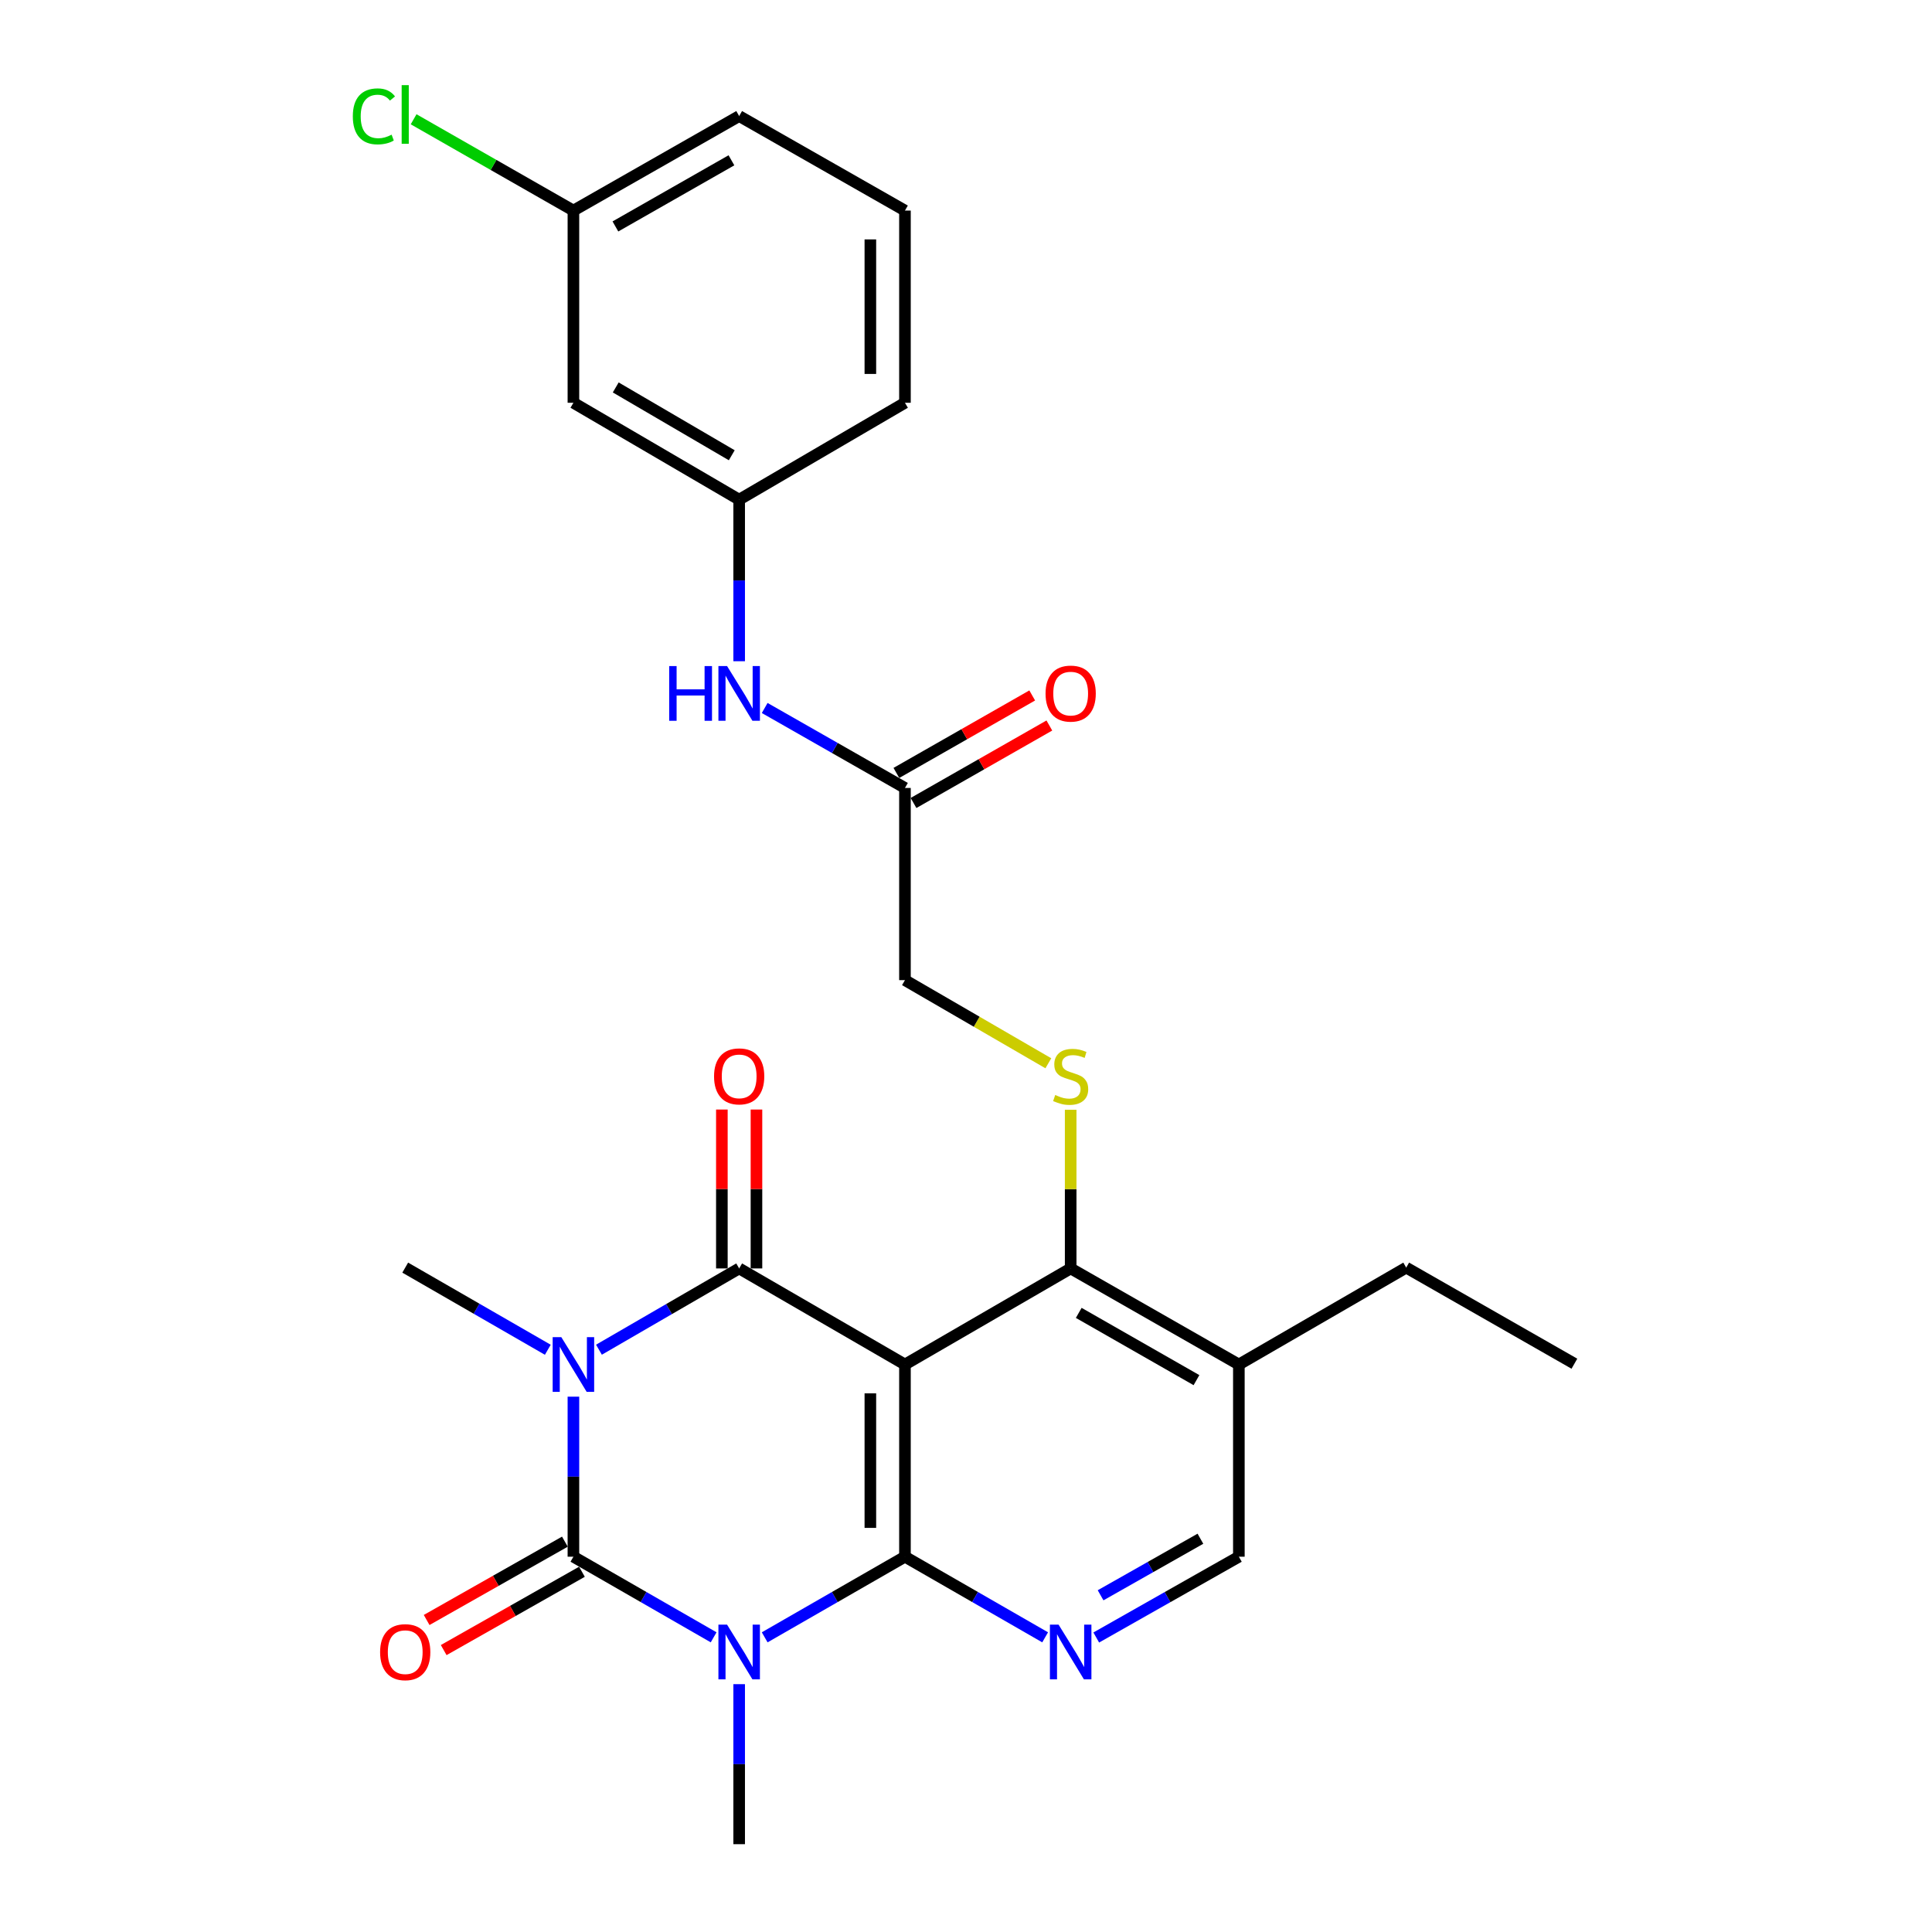 <?xml version='1.0' encoding='iso-8859-1'?>
<svg version='1.1' baseProfile='full'
              xmlns='http://www.w3.org/2000/svg'
                      xmlns:rdkit='http://www.rdkit.org/xml'
                      xmlns:xlink='http://www.w3.org/1999/xlink'
                  xml:space='preserve'
width='1000px' height='1000px' viewBox='0 0 1000 1000'>
<!-- END OF HEADER -->
<rect style='opacity:1.0;fill:#FFFFFF;stroke:none' width='1000' height='1000' x='0' y='0'> </rect>
<path class='bond-1' d='M 296.798,722.916 L 296.798,764.334' style='fill:none;fill-rule:evenodd;stroke:#0000FF;stroke-width:6px;stroke-linecap:butt;stroke-linejoin:miter;stroke-opacity:1' />
<path class='bond-1' d='M 296.798,764.334 L 296.798,805.751' style='fill:none;fill-rule:evenodd;stroke:#000000;stroke-width:6px;stroke-linecap:butt;stroke-linejoin:miter;stroke-opacity:1' />
<path class='bond-4' d='M 310.017,698.607 L 346.304,677.573' style='fill:none;fill-rule:evenodd;stroke:#0000FF;stroke-width:6px;stroke-linecap:butt;stroke-linejoin:miter;stroke-opacity:1' />
<path class='bond-4' d='M 346.304,677.573 L 382.591,656.539' style='fill:none;fill-rule:evenodd;stroke:#000000;stroke-width:6px;stroke-linecap:butt;stroke-linejoin:miter;stroke-opacity:1' />
<path class='bond-18' d='M 283.546,698.636 L 246.644,677.378' style='fill:none;fill-rule:evenodd;stroke:#0000FF;stroke-width:6px;stroke-linecap:butt;stroke-linejoin:miter;stroke-opacity:1' />
<path class='bond-18' d='M 246.644,677.378 L 209.741,656.121' style='fill:none;fill-rule:evenodd;stroke:#000000;stroke-width:6px;stroke-linecap:butt;stroke-linejoin:miter;stroke-opacity:1' />
<path class='bond-0' d='M 369.377,847.477 L 333.087,826.614' style='fill:none;fill-rule:evenodd;stroke:#0000FF;stroke-width:6px;stroke-linecap:butt;stroke-linejoin:miter;stroke-opacity:1' />
<path class='bond-0' d='M 333.087,826.614 L 296.798,805.751' style='fill:none;fill-rule:evenodd;stroke:#000000;stroke-width:6px;stroke-linecap:butt;stroke-linejoin:miter;stroke-opacity:1' />
<path class='bond-19' d='M 382.591,871.721 L 382.591,913.133' style='fill:none;fill-rule:evenodd;stroke:#0000FF;stroke-width:6px;stroke-linecap:butt;stroke-linejoin:miter;stroke-opacity:1' />
<path class='bond-19' d='M 382.591,913.133 L 382.591,954.545' style='fill:none;fill-rule:evenodd;stroke:#000000;stroke-width:6px;stroke-linecap:butt;stroke-linejoin:miter;stroke-opacity:1' />
<path class='bond-27' d='M 395.805,847.479 L 432.104,826.615' style='fill:none;fill-rule:evenodd;stroke:#0000FF;stroke-width:6px;stroke-linecap:butt;stroke-linejoin:miter;stroke-opacity:1' />
<path class='bond-27' d='M 432.104,826.615 L 468.403,805.751' style='fill:none;fill-rule:evenodd;stroke:#000000;stroke-width:6px;stroke-linecap:butt;stroke-linejoin:miter;stroke-opacity:1' />
<path class='bond-9' d='M 292.384,797.961 L 256.607,818.231' style='fill:none;fill-rule:evenodd;stroke:#000000;stroke-width:6px;stroke-linecap:butt;stroke-linejoin:miter;stroke-opacity:1' />
<path class='bond-9' d='M 256.607,818.231 L 220.829,838.501' style='fill:none;fill-rule:evenodd;stroke:#FF0000;stroke-width:6px;stroke-linecap:butt;stroke-linejoin:miter;stroke-opacity:1' />
<path class='bond-9' d='M 301.211,813.541 L 265.434,833.811' style='fill:none;fill-rule:evenodd;stroke:#000000;stroke-width:6px;stroke-linecap:butt;stroke-linejoin:miter;stroke-opacity:1' />
<path class='bond-9' d='M 265.434,833.811 L 229.656,854.081' style='fill:none;fill-rule:evenodd;stroke:#FF0000;stroke-width:6px;stroke-linecap:butt;stroke-linejoin:miter;stroke-opacity:1' />
<path class='bond-2' d='M 468.403,805.751 L 468.403,706.269' style='fill:none;fill-rule:evenodd;stroke:#000000;stroke-width:6px;stroke-linecap:butt;stroke-linejoin:miter;stroke-opacity:1' />
<path class='bond-2' d='M 450.497,790.829 L 450.497,721.192' style='fill:none;fill-rule:evenodd;stroke:#000000;stroke-width:6px;stroke-linecap:butt;stroke-linejoin:miter;stroke-opacity:1' />
<path class='bond-5' d='M 468.403,805.751 L 504.683,826.613' style='fill:none;fill-rule:evenodd;stroke:#000000;stroke-width:6px;stroke-linecap:butt;stroke-linejoin:miter;stroke-opacity:1' />
<path class='bond-5' d='M 504.683,826.613 L 540.963,847.476' style='fill:none;fill-rule:evenodd;stroke:#0000FF;stroke-width:6px;stroke-linecap:butt;stroke-linejoin:miter;stroke-opacity:1' />
<path class='bond-3' d='M 468.403,706.269 L 382.591,656.539' style='fill:none;fill-rule:evenodd;stroke:#000000;stroke-width:6px;stroke-linecap:butt;stroke-linejoin:miter;stroke-opacity:1' />
<path class='bond-6' d='M 468.403,706.269 L 554.176,656.539' style='fill:none;fill-rule:evenodd;stroke:#000000;stroke-width:6px;stroke-linecap:butt;stroke-linejoin:miter;stroke-opacity:1' />
<path class='bond-10' d='M 391.544,656.539 L 391.544,615.416' style='fill:none;fill-rule:evenodd;stroke:#000000;stroke-width:6px;stroke-linecap:butt;stroke-linejoin:miter;stroke-opacity:1' />
<path class='bond-10' d='M 391.544,615.416 L 391.544,574.294' style='fill:none;fill-rule:evenodd;stroke:#FF0000;stroke-width:6px;stroke-linecap:butt;stroke-linejoin:miter;stroke-opacity:1' />
<path class='bond-10' d='M 373.637,656.539 L 373.637,615.416' style='fill:none;fill-rule:evenodd;stroke:#000000;stroke-width:6px;stroke-linecap:butt;stroke-linejoin:miter;stroke-opacity:1' />
<path class='bond-10' d='M 373.637,615.416 L 373.637,574.294' style='fill:none;fill-rule:evenodd;stroke:#FF0000;stroke-width:6px;stroke-linecap:butt;stroke-linejoin:miter;stroke-opacity:1' />
<path class='bond-28' d='M 567.418,847.572 L 604.325,826.661' style='fill:none;fill-rule:evenodd;stroke:#0000FF;stroke-width:6px;stroke-linecap:butt;stroke-linejoin:miter;stroke-opacity:1' />
<path class='bond-28' d='M 604.325,826.661 L 641.233,805.751' style='fill:none;fill-rule:evenodd;stroke:#000000;stroke-width:6px;stroke-linecap:butt;stroke-linejoin:miter;stroke-opacity:1' />
<path class='bond-28' d='M 569.663,825.719 L 595.498,811.081' style='fill:none;fill-rule:evenodd;stroke:#0000FF;stroke-width:6px;stroke-linecap:butt;stroke-linejoin:miter;stroke-opacity:1' />
<path class='bond-28' d='M 595.498,811.081 L 621.333,796.444' style='fill:none;fill-rule:evenodd;stroke:#000000;stroke-width:6px;stroke-linecap:butt;stroke-linejoin:miter;stroke-opacity:1' />
<path class='bond-7' d='M 554.176,656.539 L 554.176,615.476' style='fill:none;fill-rule:evenodd;stroke:#000000;stroke-width:6px;stroke-linecap:butt;stroke-linejoin:miter;stroke-opacity:1' />
<path class='bond-7' d='M 554.176,615.476 L 554.176,574.414' style='fill:none;fill-rule:evenodd;stroke:#CCCC00;stroke-width:6px;stroke-linecap:butt;stroke-linejoin:miter;stroke-opacity:1' />
<path class='bond-8' d='M 554.176,656.539 L 641.233,706.269' style='fill:none;fill-rule:evenodd;stroke:#000000;stroke-width:6px;stroke-linecap:butt;stroke-linejoin:miter;stroke-opacity:1' />
<path class='bond-8' d='M 558.353,679.547 L 619.292,714.358' style='fill:none;fill-rule:evenodd;stroke:#000000;stroke-width:6px;stroke-linecap:butt;stroke-linejoin:miter;stroke-opacity:1' />
<path class='bond-17' d='M 542.618,550.345 L 505.511,528.831' style='fill:none;fill-rule:evenodd;stroke:#CCCC00;stroke-width:6px;stroke-linecap:butt;stroke-linejoin:miter;stroke-opacity:1' />
<path class='bond-17' d='M 505.511,528.831 L 468.403,507.316' style='fill:none;fill-rule:evenodd;stroke:#000000;stroke-width:6px;stroke-linecap:butt;stroke-linejoin:miter;stroke-opacity:1' />
<path class='bond-12' d='M 641.233,706.269 L 641.233,805.751' style='fill:none;fill-rule:evenodd;stroke:#000000;stroke-width:6px;stroke-linecap:butt;stroke-linejoin:miter;stroke-opacity:1' />
<path class='bond-22' d='M 641.233,706.269 L 727.851,656.121' style='fill:none;fill-rule:evenodd;stroke:#000000;stroke-width:6px;stroke-linecap:butt;stroke-linejoin:miter;stroke-opacity:1' />
<path class='bond-11' d='M 468.403,407.845 L 468.403,507.316' style='fill:none;fill-rule:evenodd;stroke:#000000;stroke-width:6px;stroke-linecap:butt;stroke-linejoin:miter;stroke-opacity:1' />
<path class='bond-13' d='M 468.403,407.845 L 432.102,387.148' style='fill:none;fill-rule:evenodd;stroke:#000000;stroke-width:6px;stroke-linecap:butt;stroke-linejoin:miter;stroke-opacity:1' />
<path class='bond-13' d='M 432.102,387.148 L 395.8,366.451' style='fill:none;fill-rule:evenodd;stroke:#0000FF;stroke-width:6px;stroke-linecap:butt;stroke-linejoin:miter;stroke-opacity:1' />
<path class='bond-16' d='M 472.839,415.622 L 507.992,395.571' style='fill:none;fill-rule:evenodd;stroke:#000000;stroke-width:6px;stroke-linecap:butt;stroke-linejoin:miter;stroke-opacity:1' />
<path class='bond-16' d='M 507.992,395.571 L 543.144,375.52' style='fill:none;fill-rule:evenodd;stroke:#FF0000;stroke-width:6px;stroke-linecap:butt;stroke-linejoin:miter;stroke-opacity:1' />
<path class='bond-16' d='M 463.967,400.068 L 499.119,380.017' style='fill:none;fill-rule:evenodd;stroke:#000000;stroke-width:6px;stroke-linecap:butt;stroke-linejoin:miter;stroke-opacity:1' />
<path class='bond-16' d='M 499.119,380.017 L 534.272,359.966' style='fill:none;fill-rule:evenodd;stroke:#FF0000;stroke-width:6px;stroke-linecap:butt;stroke-linejoin:miter;stroke-opacity:1' />
<path class='bond-14' d='M 382.591,342.252 L 382.591,300.437' style='fill:none;fill-rule:evenodd;stroke:#0000FF;stroke-width:6px;stroke-linecap:butt;stroke-linejoin:miter;stroke-opacity:1' />
<path class='bond-14' d='M 382.591,300.437 L 382.591,258.622' style='fill:none;fill-rule:evenodd;stroke:#000000;stroke-width:6px;stroke-linecap:butt;stroke-linejoin:miter;stroke-opacity:1' />
<path class='bond-15' d='M 382.591,258.622 L 296.798,208.474' style='fill:none;fill-rule:evenodd;stroke:#000000;stroke-width:6px;stroke-linecap:butt;stroke-linejoin:miter;stroke-opacity:1' />
<path class='bond-15' d='M 378.758,235.641 L 318.703,200.537' style='fill:none;fill-rule:evenodd;stroke:#000000;stroke-width:6px;stroke-linecap:butt;stroke-linejoin:miter;stroke-opacity:1' />
<path class='bond-24' d='M 382.591,258.622 L 468.403,208.474' style='fill:none;fill-rule:evenodd;stroke:#000000;stroke-width:6px;stroke-linecap:butt;stroke-linejoin:miter;stroke-opacity:1' />
<path class='bond-20' d='M 296.798,208.474 L 296.798,108.992' style='fill:none;fill-rule:evenodd;stroke:#000000;stroke-width:6px;stroke-linecap:butt;stroke-linejoin:miter;stroke-opacity:1' />
<path class='bond-21' d='M 296.798,108.992 L 255.443,85.364' style='fill:none;fill-rule:evenodd;stroke:#000000;stroke-width:6px;stroke-linecap:butt;stroke-linejoin:miter;stroke-opacity:1' />
<path class='bond-21' d='M 255.443,85.364 L 214.088,61.735' style='fill:none;fill-rule:evenodd;stroke:#00CC00;stroke-width:6px;stroke-linecap:butt;stroke-linejoin:miter;stroke-opacity:1' />
<path class='bond-29' d='M 296.798,108.992 L 382.591,60.077' style='fill:none;fill-rule:evenodd;stroke:#000000;stroke-width:6px;stroke-linecap:butt;stroke-linejoin:miter;stroke-opacity:1' />
<path class='bond-29' d='M 318.536,117.211 L 378.591,82.97' style='fill:none;fill-rule:evenodd;stroke:#000000;stroke-width:6px;stroke-linecap:butt;stroke-linejoin:miter;stroke-opacity:1' />
<path class='bond-26' d='M 727.851,656.121 L 814.908,705.852' style='fill:none;fill-rule:evenodd;stroke:#000000;stroke-width:6px;stroke-linecap:butt;stroke-linejoin:miter;stroke-opacity:1' />
<path class='bond-23' d='M 468.403,108.992 L 468.403,208.474' style='fill:none;fill-rule:evenodd;stroke:#000000;stroke-width:6px;stroke-linecap:butt;stroke-linejoin:miter;stroke-opacity:1' />
<path class='bond-23' d='M 450.497,123.914 L 450.497,193.551' style='fill:none;fill-rule:evenodd;stroke:#000000;stroke-width:6px;stroke-linecap:butt;stroke-linejoin:miter;stroke-opacity:1' />
<path class='bond-25' d='M 468.403,108.992 L 382.591,60.077' style='fill:none;fill-rule:evenodd;stroke:#000000;stroke-width:6px;stroke-linecap:butt;stroke-linejoin:miter;stroke-opacity:1' />
<path  class='atom-0' d='M 290.538 692.109
L 299.818 707.109
Q 300.738 708.589, 302.218 711.269
Q 303.698 713.949, 303.778 714.109
L 303.778 692.109
L 307.538 692.109
L 307.538 720.429
L 303.658 720.429
L 293.698 704.029
Q 292.538 702.109, 291.298 699.909
Q 290.098 697.709, 289.738 697.029
L 289.738 720.429
L 286.058 720.429
L 286.058 692.109
L 290.538 692.109
' fill='#0000FF'/>
<path  class='atom-1' d='M 376.331 840.914
L 385.611 855.914
Q 386.531 857.394, 388.011 860.074
Q 389.491 862.754, 389.571 862.914
L 389.571 840.914
L 393.331 840.914
L 393.331 869.234
L 389.451 869.234
L 379.491 852.834
Q 378.331 850.914, 377.091 848.714
Q 375.891 846.514, 375.531 845.834
L 375.531 869.234
L 371.851 869.234
L 371.851 840.914
L 376.331 840.914
' fill='#0000FF'/>
<path  class='atom-6' d='M 547.916 840.914
L 557.196 855.914
Q 558.116 857.394, 559.596 860.074
Q 561.076 862.754, 561.156 862.914
L 561.156 840.914
L 564.916 840.914
L 564.916 869.234
L 561.036 869.234
L 551.076 852.834
Q 549.916 850.914, 548.676 848.714
Q 547.476 846.514, 547.116 845.834
L 547.116 869.234
L 543.436 869.234
L 543.436 840.914
L 547.916 840.914
' fill='#0000FF'/>
<path  class='atom-8' d='M 546.176 566.767
Q 546.496 566.887, 547.816 567.447
Q 549.136 568.007, 550.576 568.367
Q 552.056 568.687, 553.496 568.687
Q 556.176 568.687, 557.736 567.407
Q 559.296 566.087, 559.296 563.807
Q 559.296 562.247, 558.496 561.287
Q 557.736 560.327, 556.536 559.807
Q 555.336 559.287, 553.336 558.687
Q 550.816 557.927, 549.296 557.207
Q 547.816 556.487, 546.736 554.967
Q 545.696 553.447, 545.696 550.887
Q 545.696 547.327, 548.096 545.127
Q 550.536 542.927, 555.336 542.927
Q 558.616 542.927, 562.336 544.487
L 561.416 547.567
Q 558.016 546.167, 555.456 546.167
Q 552.696 546.167, 551.176 547.327
Q 549.656 548.447, 549.696 550.407
Q 549.696 551.927, 550.456 552.847
Q 551.256 553.767, 552.376 554.287
Q 553.536 554.807, 555.456 555.407
Q 558.016 556.207, 559.536 557.007
Q 561.056 557.807, 562.136 559.447
Q 563.256 561.047, 563.256 563.807
Q 563.256 567.727, 560.616 569.847
Q 558.016 571.927, 553.656 571.927
Q 551.136 571.927, 549.216 571.367
Q 547.336 570.847, 545.096 569.927
L 546.176 566.767
' fill='#CCCC00'/>
<path  class='atom-10' d='M 196.741 855.154
Q 196.741 848.354, 200.101 844.554
Q 203.461 840.754, 209.741 840.754
Q 216.021 840.754, 219.381 844.554
Q 222.741 848.354, 222.741 855.154
Q 222.741 862.034, 219.341 865.954
Q 215.941 869.834, 209.741 869.834
Q 203.501 869.834, 200.101 865.954
Q 196.741 862.074, 196.741 855.154
M 209.741 866.634
Q 214.061 866.634, 216.381 863.754
Q 218.741 860.834, 218.741 855.154
Q 218.741 849.594, 216.381 846.794
Q 214.061 843.954, 209.741 843.954
Q 205.421 843.954, 203.061 846.754
Q 200.741 849.554, 200.741 855.154
Q 200.741 860.874, 203.061 863.754
Q 205.421 866.634, 209.741 866.634
' fill='#FF0000'/>
<path  class='atom-11' d='M 369.591 557.127
Q 369.591 550.327, 372.951 546.527
Q 376.311 542.727, 382.591 542.727
Q 388.871 542.727, 392.231 546.527
Q 395.591 550.327, 395.591 557.127
Q 395.591 564.007, 392.191 567.927
Q 388.791 571.807, 382.591 571.807
Q 376.351 571.807, 372.951 567.927
Q 369.591 564.047, 369.591 557.127
M 382.591 568.607
Q 386.911 568.607, 389.231 565.727
Q 391.591 562.807, 391.591 557.127
Q 391.591 551.567, 389.231 548.767
Q 386.911 545.927, 382.591 545.927
Q 378.271 545.927, 375.911 548.727
Q 373.591 551.527, 373.591 557.127
Q 373.591 562.847, 375.911 565.727
Q 378.271 568.607, 382.591 568.607
' fill='#FF0000'/>
<path  class='atom-14' d='M 346.371 344.76
L 350.211 344.76
L 350.211 356.8
L 364.691 356.8
L 364.691 344.76
L 368.531 344.76
L 368.531 373.08
L 364.691 373.08
L 364.691 360
L 350.211 360
L 350.211 373.08
L 346.371 373.08
L 346.371 344.76
' fill='#0000FF'/>
<path  class='atom-14' d='M 376.331 344.76
L 385.611 359.76
Q 386.531 361.24, 388.011 363.92
Q 389.491 366.6, 389.571 366.76
L 389.571 344.76
L 393.331 344.76
L 393.331 373.08
L 389.451 373.08
L 379.491 356.68
Q 378.331 354.76, 377.091 352.56
Q 375.891 350.36, 375.531 349.68
L 375.531 373.08
L 371.851 373.08
L 371.851 344.76
L 376.331 344.76
' fill='#0000FF'/>
<path  class='atom-17' d='M 541.176 359
Q 541.176 352.2, 544.536 348.4
Q 547.896 344.6, 554.176 344.6
Q 560.456 344.6, 563.816 348.4
Q 567.176 352.2, 567.176 359
Q 567.176 365.88, 563.776 369.8
Q 560.376 373.68, 554.176 373.68
Q 547.936 373.68, 544.536 369.8
Q 541.176 365.92, 541.176 359
M 554.176 370.48
Q 558.496 370.48, 560.816 367.6
Q 563.176 364.68, 563.176 359
Q 563.176 353.44, 560.816 350.64
Q 558.496 347.8, 554.176 347.8
Q 549.856 347.8, 547.496 350.6
Q 545.176 353.4, 545.176 359
Q 545.176 364.72, 547.496 367.6
Q 549.856 370.48, 554.176 370.48
' fill='#FF0000'/>
<path  class='atom-22' d='M 182.621 60.231
Q 182.621 53.191, 185.901 49.511
Q 189.221 45.791, 195.501 45.791
Q 201.341 45.791, 204.461 49.911
L 201.821 52.071
Q 199.541 49.071, 195.501 49.071
Q 191.221 49.071, 188.941 51.951
Q 186.701 54.791, 186.701 60.231
Q 186.701 65.831, 189.021 68.711
Q 191.381 71.591, 195.941 71.591
Q 199.061 71.591, 202.701 69.711
L 203.821 72.711
Q 202.341 73.671, 200.101 74.231
Q 197.861 74.791, 195.381 74.791
Q 189.221 74.791, 185.901 71.031
Q 182.621 67.271, 182.621 60.231
' fill='#00CC00'/>
<path  class='atom-22' d='M 207.901 44.071
L 211.581 44.071
L 211.581 74.431
L 207.901 74.431
L 207.901 44.071
' fill='#00CC00'/>
</svg>
